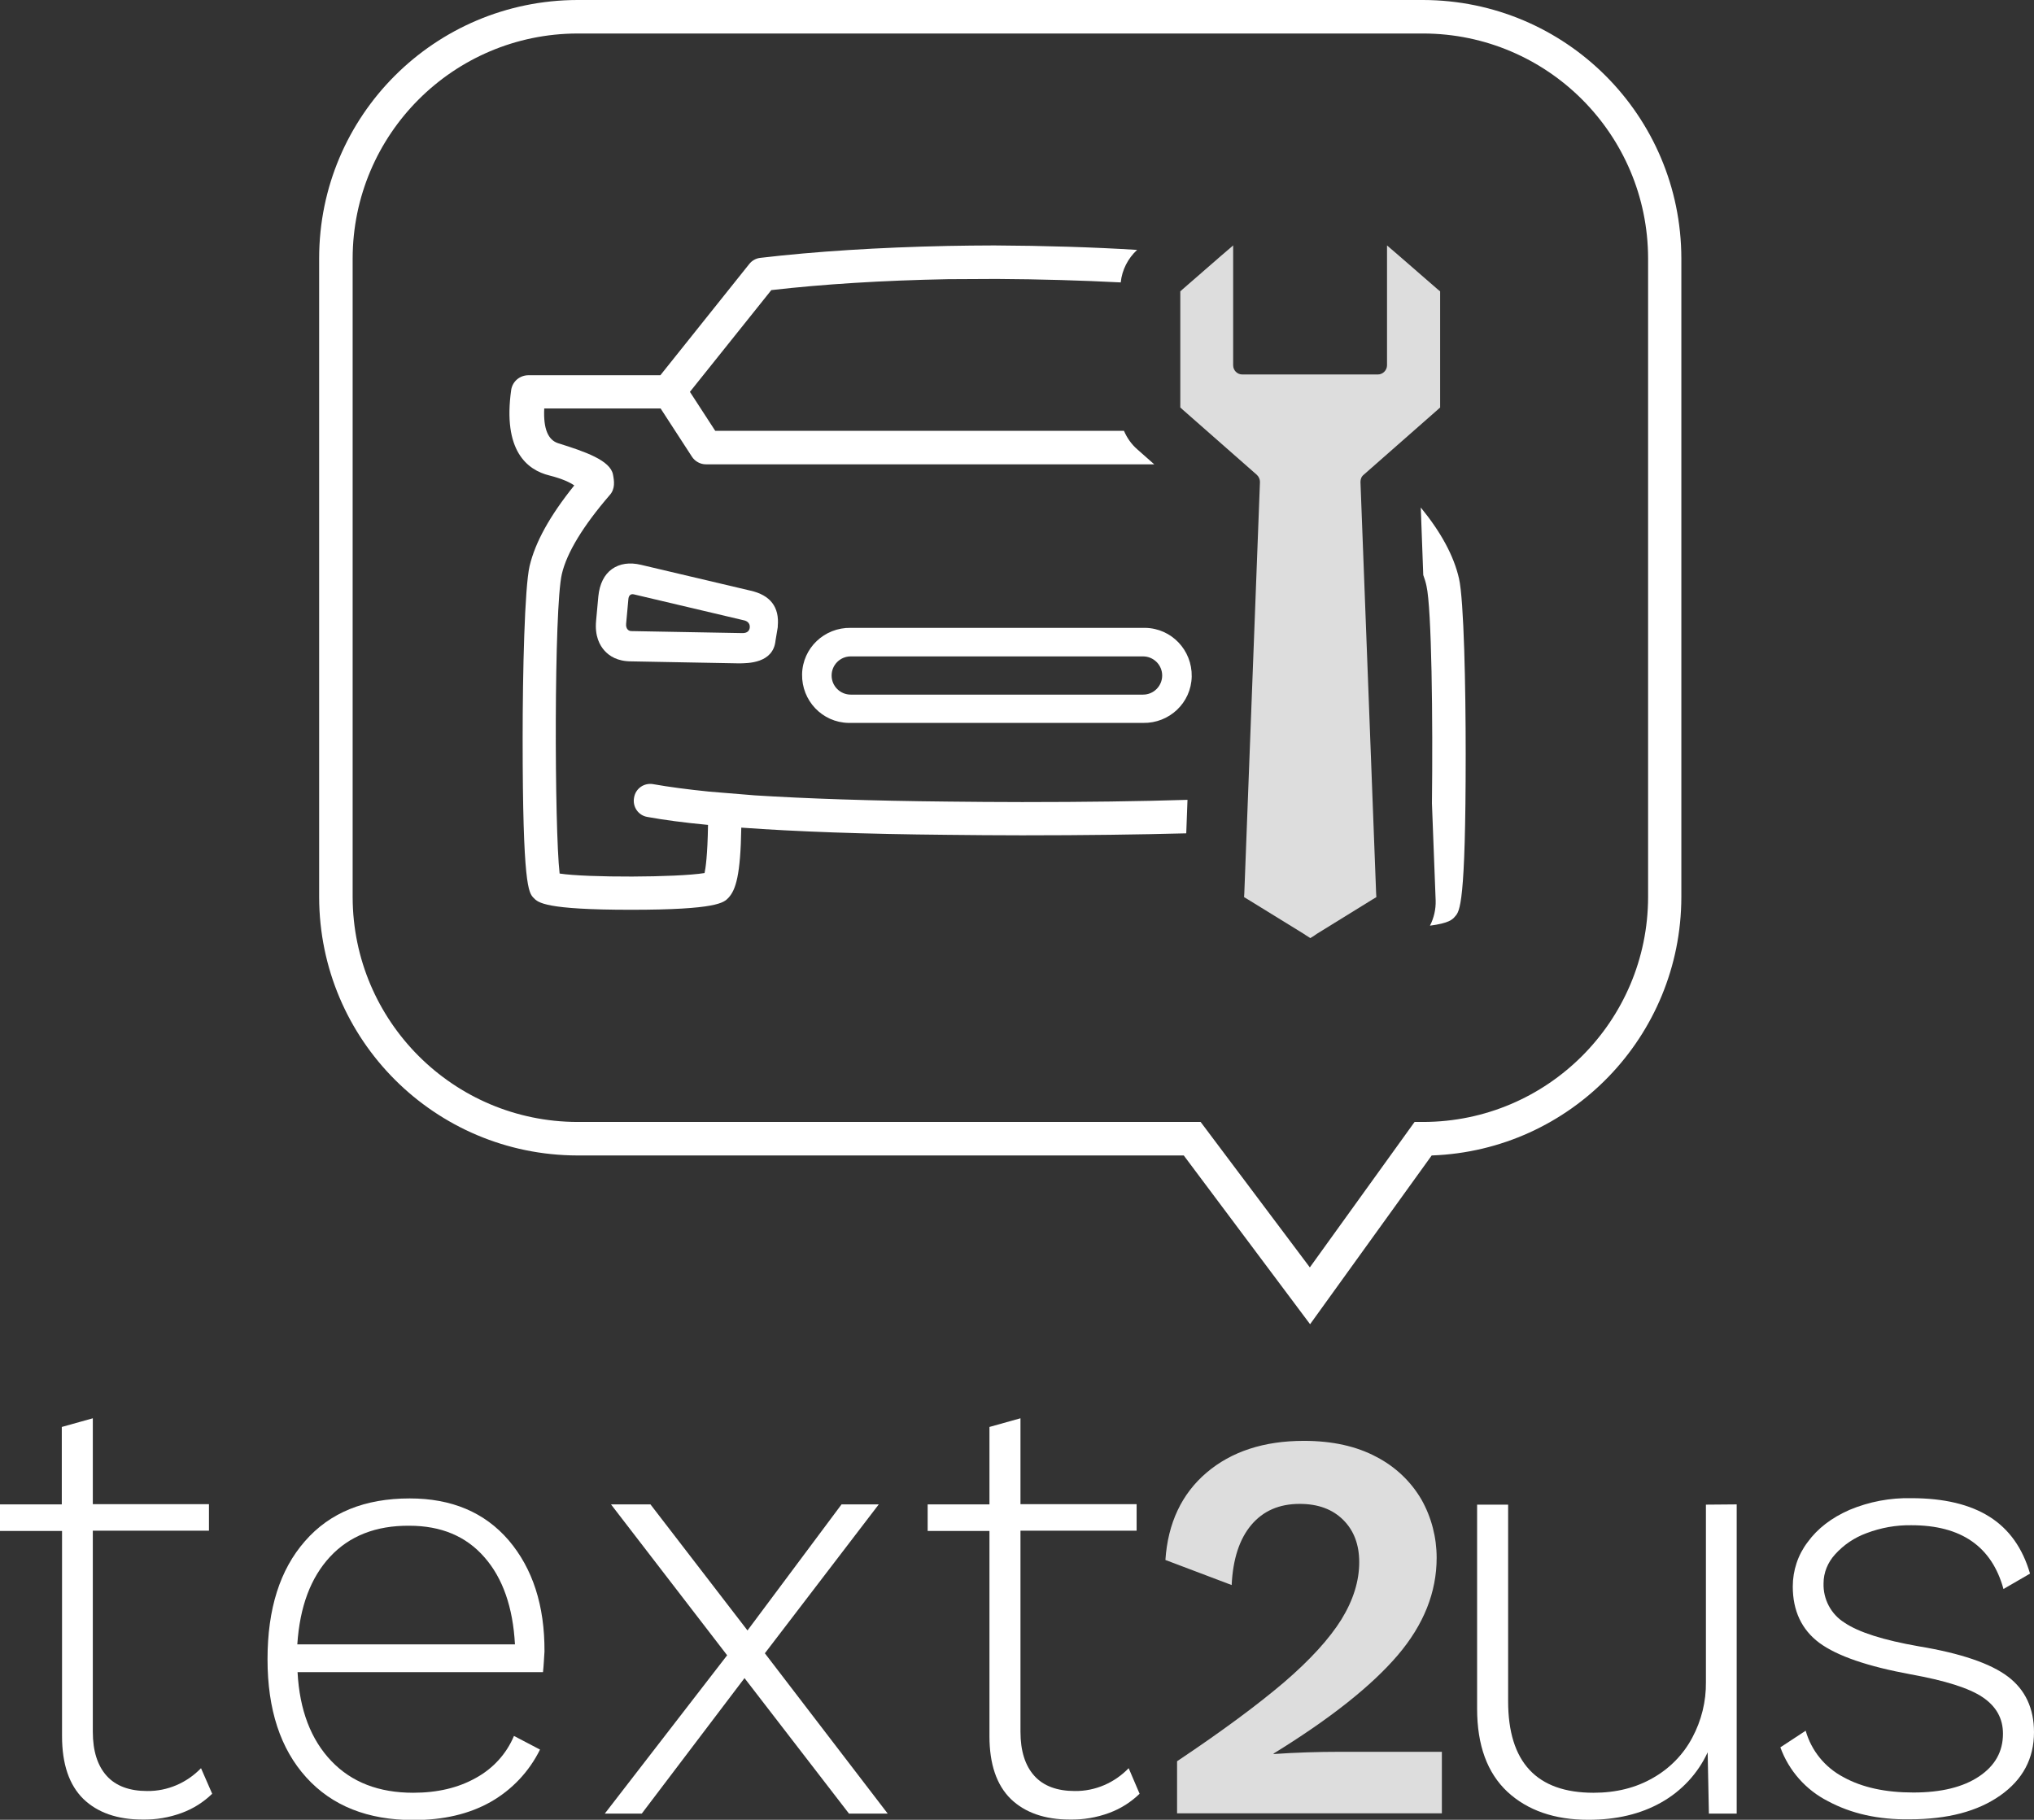 <?xml version="1.0" encoding="utf-8"?>
<!-- Generator: Adobe Illustrator 22.0.0, SVG Export Plug-In . SVG Version: 6.00 Build 0)  -->
<svg version="1.1" id="Layer_1" xmlns="http://www.w3.org/2000/svg" xmlns:xlink="http://www.w3.org/1999/xlink" x="0px" y="0px"
	 viewBox="0 0 819.6 733.3" style="enable-background:new 0 0 819.6 733.3;" xml:space="preserve">
<rect x="0" y="0" width="819.6" height="733.3" fill="#333333" stroke="none"/>
<style type="text/css">
	.st0{fill:#FFFFFF;}
	.st1{fill:#DDDDDD;}
</style>
<title>TEXT2US-logo-vertical</title>
<path class="st0" d="M302.4,238l-44.1-10.4c-4.6-1.1-8.6-0.5-11.7,1.7s-5,6-5.5,11l-0.9,9.8c-0.6,6.3,1.5,10,3.4,12.1
	s5.1,4.3,10.8,4.3l0,0l43.1,0.8c3.9,0,14.1,0,15-9.2l0.9-5.4v-0.4C314.1,244.6,310.4,239.8,302.4,238z M302.1,253
	c-0.4,2.4-2.8,2.1-3.6,2.1l-44.1-0.8c-1.2,0-2.3-1-2.1-3l0.9-9.8c0.1-1.5,0.9-2.3,2.2-2l44.1,10.4C300.1,250,302.4,250.5,302.1,253
	L302.1,253z"/>
<path class="st0" d="M401.6,112.4c17.7,0.1,34.4,0.6,50,1.4c0.5-5,2.9-9.7,6.6-13.1c-17.5-1.1-37.5-1.7-57.6-1.8l0,0
	c-6,0-12.9,0.1-18.7,0.2c-28,0.6-53.3,2.2-75.5,4.8c-1.8,0.2-3.4,1.1-4.5,2.5l-35.8,44.8H213c-3.5,0-6.4,2.4-7,5.8
	c-3.5,24.6,6.4,32.4,15.4,34.6c5.1,1.3,8.1,2.7,10,4c-9.8,12.2-15.7,22.8-18,32.5c-2,8.6-2.8,42.8-2.8,69.4
	c0,59.6,2.4,62.2,4.4,64.3c1.8,1.9,4.6,4.8,39.3,4.8l0,0c34.6,0,37.4-2.9,39.2-4.8c3-3.2,4.9-9.2,5.2-28.3
	c21.9,1.6,49.6,2.6,83.1,2.9c9.6,0.1,19.6,0.2,30.1,0.2c25.2,0,47.2-0.3,66.1-0.8l0.5-13.5c-19.1,0.6-41.3,0.9-66.6,0.9
	c-10.5,0-20.6-0.1-30.1-0.2c-30.9-0.3-56.9-1.2-77.6-2.5l-18.3-1.5c-8.9-0.9-16.4-1.9-22.6-3c-3.7-0.7-7.2,1.7-7.8,5.4
	c-0.7,3.7,1.7,7.2,5.4,7.8l0,0c6.6,1.2,14.8,2.3,24.4,3.2c-0.2,12.5-1,17.6-1.4,19.4c-11.1,1.8-47.2,1.9-58.4,0.2
	c-2.1-18.1-2.3-107.1,0.9-120.7c2-8.6,8.6-19.4,19.2-31.7l0,0c2.4-2.6,1.9-5.8,1.4-8.4c-1.1-5.7-11.2-9.2-22.1-12.6
	c-4-1.3-6-5.7-5.6-14h46.9l12.6,19.4c1.2,1.9,3.4,3.1,5.6,3.1h180.7l-6.9-6.1c-2.3-2-4.1-4.6-5.3-7.4H288.2L278,157.9l32.8-41
	c21-2.4,44.8-3.9,71.2-4.4C387.8,112.5,395.4,112.4,401.6,112.4z"/>
<path class="st0" d="M460.6,264.5c4.2,0,7.7,3.4,7.7,7.7c0,4.2-3.4,7.7-7.7,7.7H342.8c-4.2,0-7.7-3.4-7.7-7.7c0-4.2,3.4-7.7,7.7-7.7
	H460.6 M460.6,253H342.8c-10.6-0.2-19.4,8.1-19.6,18.7c-0.2,10.6,8.1,19.4,18.7,19.6c0.3,0,0.6,0,0.9,0h117.8
	c10.6,0.2,19.4-8.1,19.6-18.7c0.2-10.6-8.1-19.4-18.7-19.6C461.1,253,460.9,253,460.6,253z"/>
<path class="st0" d="M572.5,204.5l1,27.2c0.5,1.4,1,2.9,1.3,4.4c2.1,9.2,2.6,53.9,2.2,87.6l1.5,39.2c0.1,3.5-0.7,7-2.3,10.1
	c7.7-1,9.1-2.5,10.1-3.7c1.9-2.1,4.3-4.7,4.3-65.4c0-27.2-0.7-62-2.7-70.8C585.8,223.9,580.6,214.4,572.5,204.5z"/>
<path class="st0" d="M527.9,533.6L477,465.6H232.7c-57.5-0.1-104-46.6-104.1-104.1V104.1C128.6,46.6,175.2,0.1,232.7,0h340.7
	c57.5,0.1,104,46.6,104.1,104.1v257.4c-0.1,56.1-44.5,102.1-100.6,104.1L527.9,533.6z M232.7,13.5c-50,0.1-90.5,40.6-90.6,90.6
	v257.4c0.1,50,40.6,90.5,90.6,90.6h251.1l44,58.6l42.2-58.6h3.5c50-0.1,90.5-40.6,90.6-90.6V104.1c-0.1-50-40.6-90.5-90.6-90.6
	H232.7z"/>
<g>
	<polygon class="st1" points="496.8,98.8 496.8,98.9 496.9,98.8 	"/>
	<path class="st1" d="M579.2,116.5l-15.3-13.3l-5-4.3v48.3c0,2-1.7,3.7-3.7,3.7h-54.6c-2.1,0-3.7-1.7-3.7-3.7V98.9l-4.9,4.2
		l-15.4,13.4l-1,0.9v46.8l1,0.9l29.8,26.2c0.8,0.7,1.3,1.8,1.3,2.9l-6.3,165.5l-0.1,1.8l1.5,0.9l22.4,13.8l1.2,0.8l1.6,1l1.6-1
		l1-0.7l22.5-13.9l1.5-0.9l-0.1-1.8l-6.3-165.5c0-1.1,0.4-2.2,1.3-2.9l29.8-26.2l1-0.9v-46.8L579.2,116.5z"/>
</g>
<path class="st0" d="M85.5,722.8c-3.5,3.4-7.6,6-12.2,7.7c-5.1,1.9-10.5,2.8-15.9,2.7c-10.1,0-18.1-2.8-23.8-8.3
	c-5.7-5.6-8.6-14-8.6-25.3v-82.7H0v-10.7h24.9V575l12.5-3.5v34.6h46.8v10.7H37.4v81c0,7.8,1.9,13.7,5.6,17.8
	c3.7,4.1,9.2,6.1,16.3,6.1c8.2,0.1,16-3.3,21.7-9.2L85.5,722.8z"/>
<path class="st0" d="M218.8,673.8h-98.9c0.8,15.3,5.4,27.2,13.6,35.8s19.2,12.8,33,12.8c9.8,0,18.2-2,25.3-6
	c6.9-3.8,12.3-9.7,15.3-16.9l10.5,5.5c-4.4,8.9-11.3,16.2-19.9,21.1c-8.7,4.9-19,7.3-31.1,7.3c-18.4,0-32.8-5.7-43.2-17.2
	c-10.4-11.5-15.6-27.3-15.6-47.6c0-20.3,5-36.1,15.1-47.6c10-11.5,24.1-17.2,42.2-17.2c16.9,0,30.2,5.6,39.9,16.9
	c9.6,11.3,14.5,26.2,14.4,44.8C219.2,668.3,219.1,671.1,218.8,673.8z M133,627.3c-7.8,8.4-12.2,20.1-13.2,35.3h87.7
	c-0.8-14.9-4.9-26.7-12.3-35.1c-7.4-8.5-17.5-12.7-30.3-12.7C151.5,614.7,140.8,618.9,133,627.3L133,627.3z"/>
<path class="st0" d="M342.1,730.8L300,676.2l-41.4,54.6h-14.9L293,667l-46.8-60.8h15.9l39.1,50.8l37.9-50.8h15l-45.9,60l49.5,64.6
	H342.1z"/>
<path class="st0" d="M459.2,722.8c-3.5,3.4-7.6,6-12.2,7.7c-5.1,1.9-10.5,2.8-15.9,2.7c-10.1,0-18.1-2.8-23.8-8.3
	c-5.7-5.6-8.6-14-8.6-25.3v-82.7h-24.9v-10.7h24.9V575l12.5-3.5v34.6H458v10.7h-46.8v81c0,7.8,1.9,13.7,5.6,17.8
	c3.7,4.1,9.2,6.1,16.3,6.1c8.2,0.1,16-3.3,21.7-9.2L459.2,722.8z"/>
<path class="st1" d="M474.3,709.7c18.1-12.1,32.4-22.7,43.1-31.8c10.6-9.1,18.3-17.6,23.1-25.3c4.8-7.8,7.2-15.5,7.2-23.1
	c0-7-2.1-12.7-6.4-17c-4.3-4.3-10.1-6.5-17.6-6.5c-8.2,0-14.7,2.8-19.5,8.5c-4.8,5.7-7.4,13.8-7.9,24.2l-26.7-10.1
	c1-14.9,6.6-26.7,16.6-35.2s23.1-12.8,39.2-12.8c11.5,0,21.3,2.2,29.3,6.5c7.5,3.9,13.8,9.8,18.1,17.2c4,7.1,6.1,15.2,6.1,23.4
	c0,13.9-5.2,27-15.7,39.3c-10.5,12.3-27.1,25.5-50,39.6v0.2c8.7-0.6,17.7-0.9,27.1-0.9H581v24.8H474.3V709.7z"/>
<path class="st0" d="M699.8,606.2v124.6h-11.2l-0.5-24.7c-3.9,8.5-10.5,15.6-18.7,20.2c-8.3,4.7-18.1,7-29.4,7
	c-13.6,0-24.5-3.8-32.6-11.3c-8.1-7.6-12.2-18.7-12.2-33.5v-82.2h12.5v79.2c0,24.6,11.5,36.9,34.4,36.9c9.1,0,17.1-2,24-6
	c6.7-3.8,12.2-9.4,15.8-16.2c3.7-6.9,5.6-14.6,5.5-22.4v-71.5L699.8,606.2z"/>
<path class="st0" d="M736.6,725.8c-8.9-4.5-15.8-12.3-19.2-21.7l10.2-6.7c2.3,8.1,7.8,14.8,15.2,18.7c7.6,4.2,17,6.2,28.2,6.2
	c11.3,0,20.1-2.2,26.5-6.5c6.4-4.3,9.6-10,9.6-17.2c0-6.1-2.7-11-8.2-14.7c-5.5-3.7-15.1-6.7-28.9-9.2c-17.4-3.2-29.7-7.4-36.9-12.7
	c-7.1-5.3-10.7-12.9-10.7-22.7c0-6.5,2.1-12.8,6-17.9c4-5.5,9.6-9.8,16.9-13c7.9-3.3,16.4-4.9,24.9-4.7c13.1,0,23.6,2.5,31.5,7.5
	c7.9,5,13.3,12.6,16.3,22.9l-10.7,6.2c-4.7-17.1-17-25.7-37.1-25.7c-6.2-0.1-12.3,1-18.1,3.2c-4.9,1.8-9.2,4.7-12.7,8.6
	c-2.9,3.2-4.6,7.3-4.6,11.6c-0.2,6.4,3,12.5,8.5,15.9c5.6,3.8,15.6,7,29.9,9.5c16.9,2.8,28.9,6.9,35.9,12.2s10.5,12.8,10.5,22.4
	c0,10.6-4.5,19.1-13.6,25.5c-9.1,6.4-21.2,9.6-36.5,9.6C756.9,733.3,745.9,730.8,736.6,725.8z"/>
</svg>
